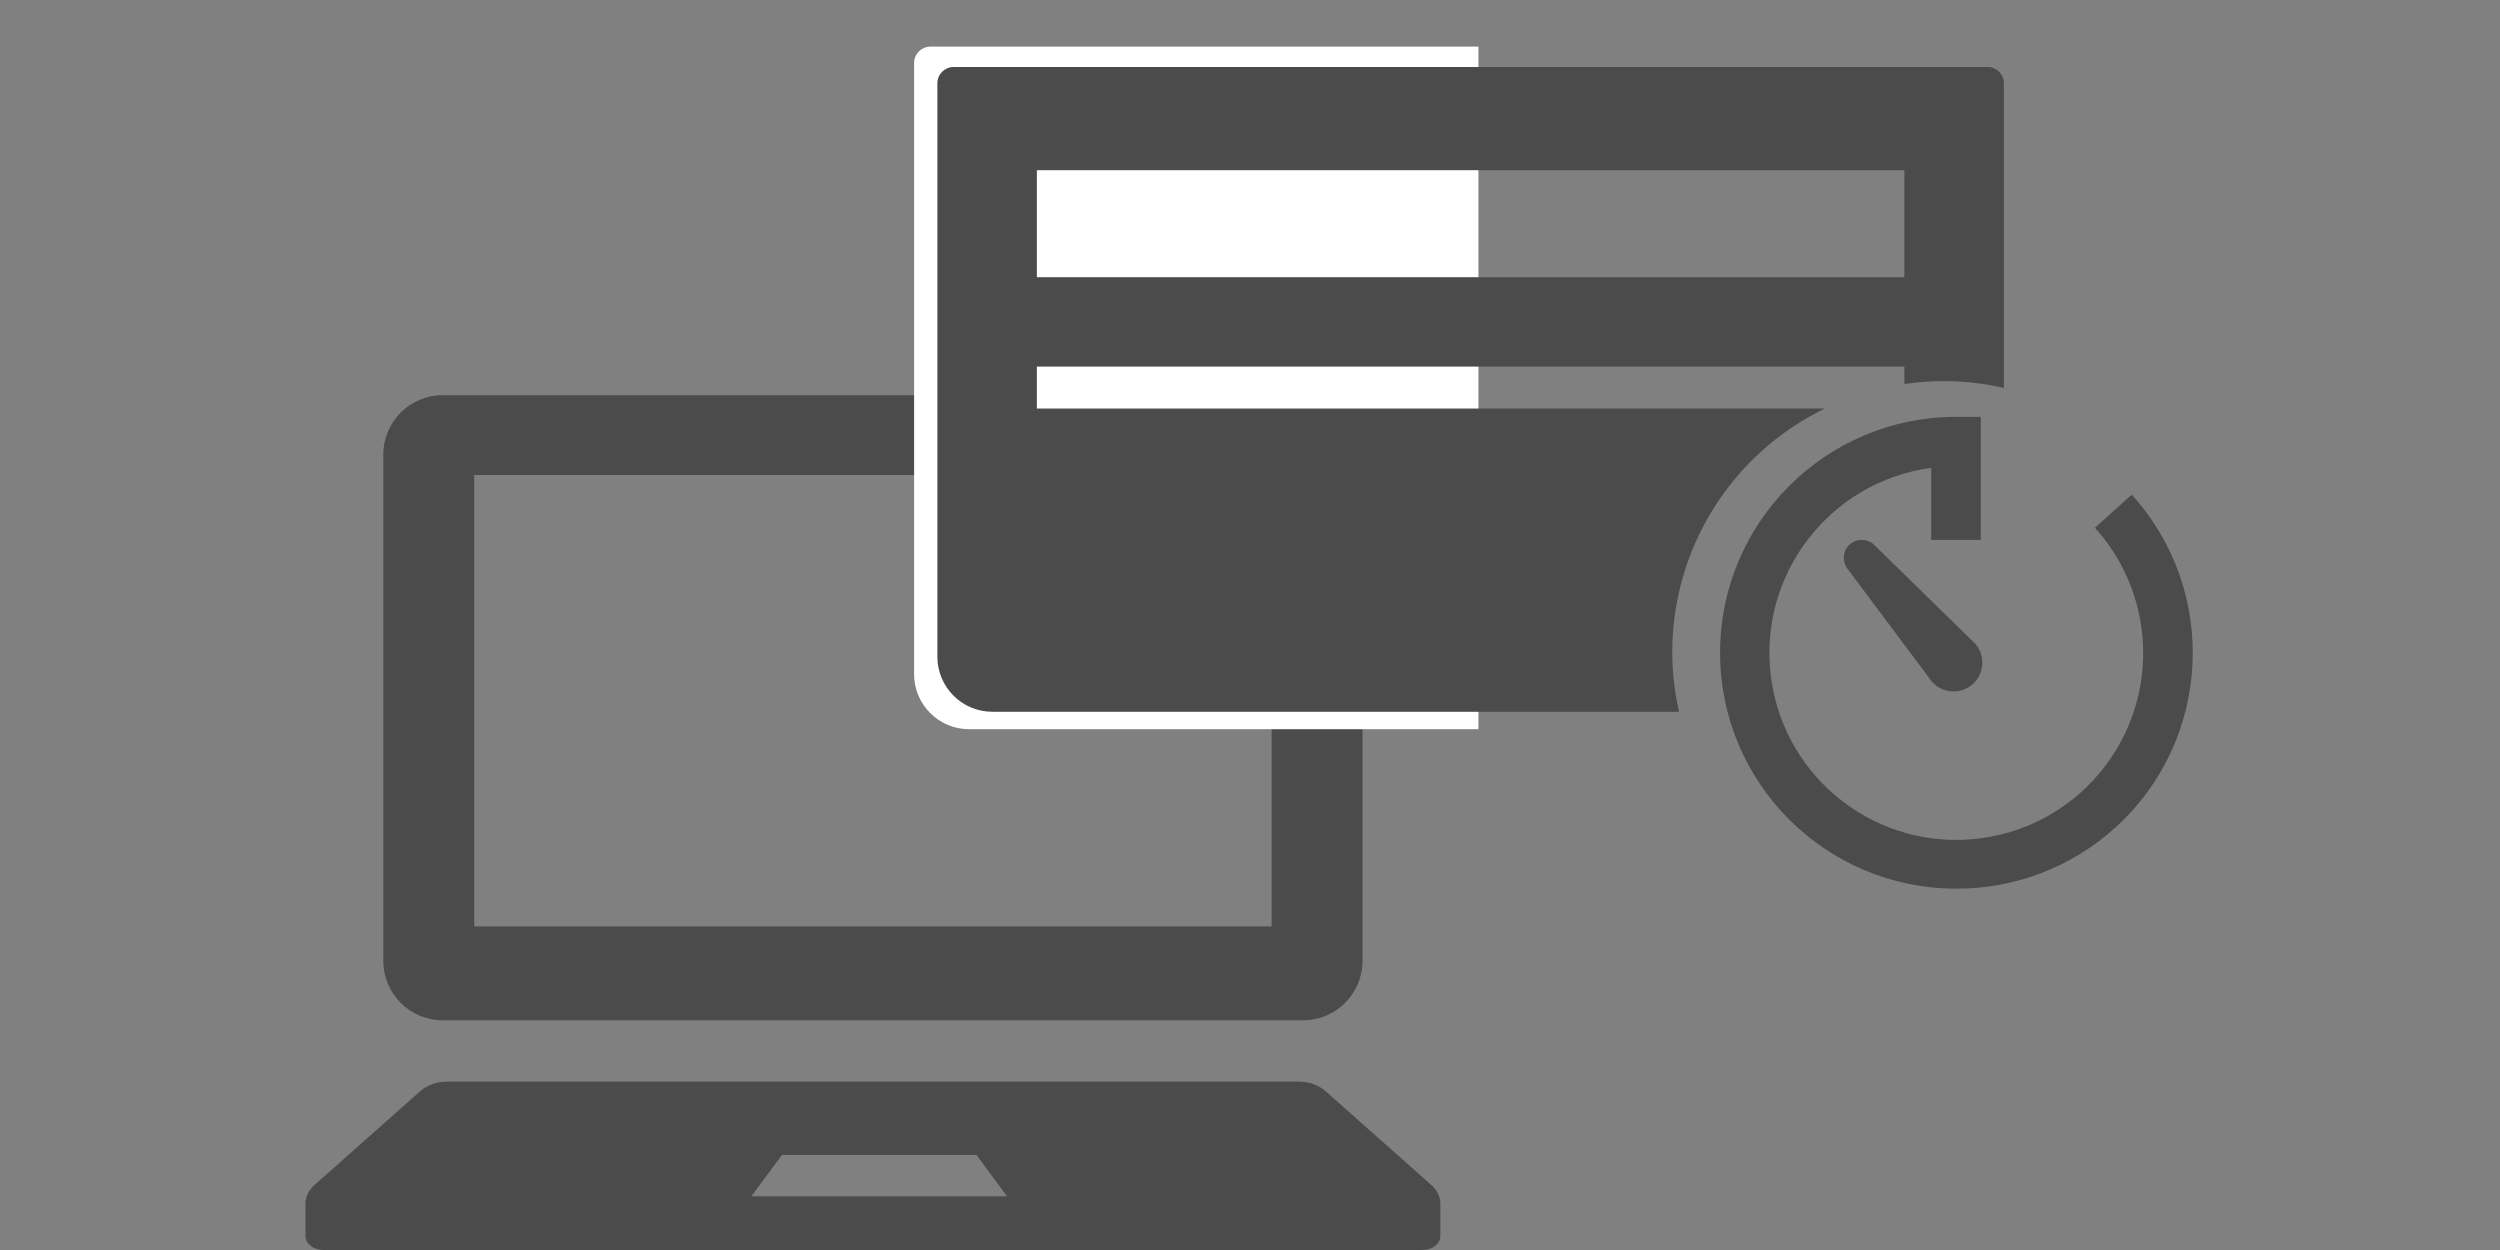 <?xml version="1.0" encoding="utf-8"?>
<!-- Generator: Adobe Illustrator 14.0.0, SVG Export Plug-In . SVG Version: 6.00 Build 43363)  -->
<!DOCTYPE svg PUBLIC "-//W3C//DTD SVG 1.1//EN" "http://www.w3.org/Graphics/SVG/1.1/DTD/svg11.dtd">
<svg version="1.1" id="レイヤー_1" xmlns="http://www.w3.org/2000/svg" xmlns:xlink="http://www.w3.org/1999/xlink" x="0px"
	 y="0px" width="100px" height="50px" viewBox="0 0 100 50" enable-background="new 0 0 100 50" xml:space="preserve">
<rect x="0" y="0" width="100" height="50" fill="#808080" stroke="none"/>
<g>
	<path fill="#4B4B4B" d="M17.71,40.812h34.412c1.313,0,2.379-1.063,2.379-2.378v-20.25c0-1.313-1.065-2.377-2.379-2.377H17.71
		c-1.313,0-2.377,1.064-2.377,2.377v20.25C15.333,39.748,16.396,40.812,17.71,40.812z M18.969,19h31.896v18.057H18.969V19z"/>
	<path fill="#4B4B4B" d="M57.261,47.408l-4.241-3.764c-0.272-0.241-0.665-0.38-1.079-0.38h-34.05c-0.413,0-0.806,0.139-1.078,0.38
		l-4.241,3.764c-0.228,0.201-0.353,0.461-0.353,0.729v1.312c0,0.306,0.32,0.55,0.715,0.55h43.966c0.396,0,0.714-0.244,0.714-0.55
		v-1.312C57.613,47.869,57.488,47.609,57.261,47.408z M30.052,47.854l1.229-1.657h7.777l1.227,1.657H30.052z"/>
</g>
<path fill="#FFFFFF" d="M59.137,1.864H37.226c-0.365,0-0.66,0.292-0.662,0.656c0,0.001,0,0.001,0,0.002v24.45
	c0.003,1.213,0.988,2.196,2.202,2.196h20.371V1.864z"/>
<path id="icon_teiki01.svg_1_" fill="#4B4B4B" d="M66.89,26.07c0.008-4.143,2.375-7.92,6.102-9.729H41.475v-1.676h34.7v0.694
	c0.52-0.075,1.046-0.113,1.571-0.115c0.811,0,1.619,0.093,2.409,0.275V3.336c0-0.364-0.295-0.657-0.657-0.657
	c-0.001,0-0.001,0-0.003,0h-41.34c-0.365-0.001-0.659,0.292-0.661,0.655c0,0.001,0,0.001,0,0.002v22.938
	c0.004,1.214,0.988,2.197,2.202,2.197h27.466C66.982,27.684,66.89,26.877,66.89,26.07z M41.475,6.809h34.7v4.278h-34.7V6.809z
	 M78.241,35.545c-5.211,0-9.438-4.224-9.438-9.435c0-5.212,4.227-9.436,9.438-9.436h0.991v4.922h-1.984v-2.882
	c-4.091,0.553-6.958,4.317-6.403,8.411c0.553,4.09,4.319,6.957,8.407,6.404c4.094-0.552,6.96-4.318,6.407-8.409
	c-0.201-1.494-0.851-2.89-1.86-4.009l1.472-1.324c3.495,3.861,3.198,9.826-0.662,13.32C82.864,34.686,80.593,35.558,78.241,35.545z
	 M74.47,21.597c-0.173-0.003-0.342,0.059-0.474,0.173c-0.271,0.241-0.324,0.646-0.12,0.949l3.269,4.369
	c0.034,0.056,0.073,0.107,0.114,0.159c0.412,0.487,1.139,0.549,1.626,0.142c0.486-0.409,0.549-1.136,0.139-1.623
	c-0.009-0.011-0.016-0.02-0.024-0.029c-0.039-0.043-0.081-0.083-0.124-0.119l-3.933-3.847C74.812,21.656,74.643,21.594,74.47,21.597
	z"/>
</svg>

